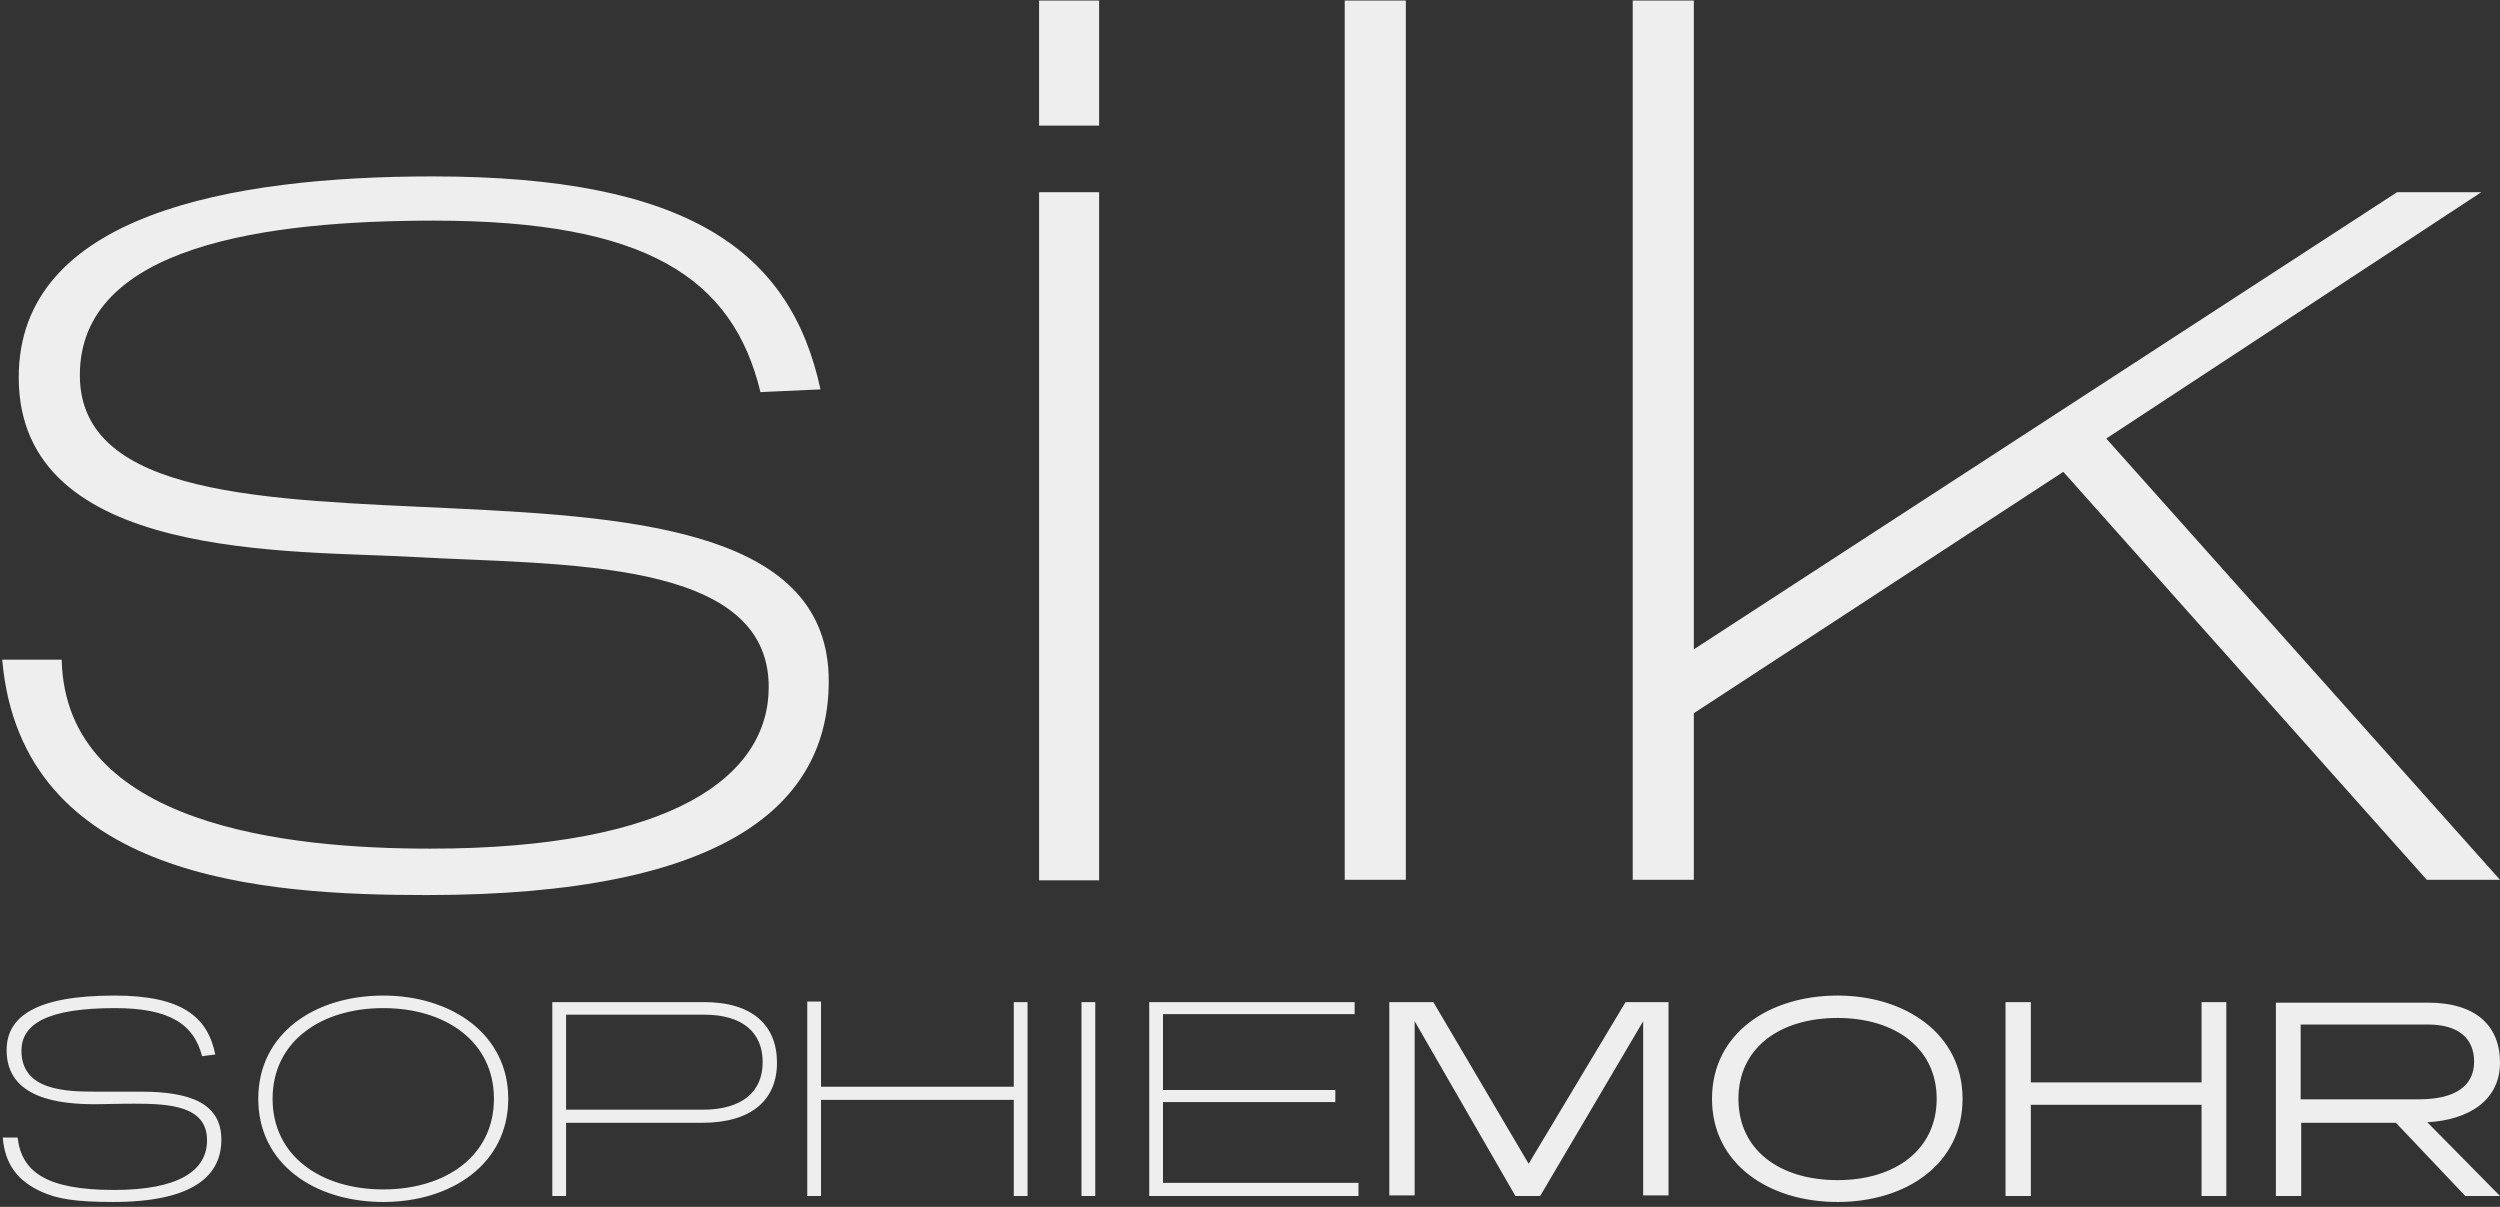 <?xml version="1.0" encoding="UTF-8"?>
<svg width="116px" height="56px" viewBox="0 0 116 56" version="1.1" xmlns="http://www.w3.org/2000/svg" xmlns:xlink="http://www.w3.org/1999/xlink">
    <rect x="0" y="0" width="116" height="56" fill="#333333" stroke="none"/>
    <!-- Generator: Sketch 42 (36781) - http://www.bohemiancoding.com/sketch -->
    <title>Logo</title>
    <desc>Created with Sketch.</desc>
    <defs></defs>
    <g id="Designs" stroke="none" stroke-width="1" fill="none" fill-rule="evenodd">
        <g id="2.-Product" transform="translate(-210, -3573)" fill="#EEEEEE">
            <g id="Footer" transform="translate(0, 3279)">
                <g transform="translate(0, 181)" id="Logo">
                    <g transform="translate(210, 113)">
                        <path d="M112.653,47.537 C114.058,47.537 114.799,48.17 114.799,49.26 C114.799,50.4 113.905,51.008 112.244,51.008 L106.751,51.008 L106.751,47.537 L112.653,47.537 L112.653,47.537 Z M112.627,52.072 C114.544,51.971 116,51.059 116,49.31 C116,47.587 114.876,46.523 112.653,46.523 L105.601,46.523 L105.601,55.493 L106.776,55.493 L106.776,52.098 L111.171,52.098 L114.39,55.493 L116,55.493 L112.627,52.072 Z M103.301,46.498 L102.152,46.498 L102.152,50.223 L94.231,50.223 L94.231,46.498 L93.056,46.498 L93.056,55.493 L94.231,55.493 L94.231,51.262 L102.152,51.262 L102.152,55.493 L103.301,55.493 L103.301,46.498 Z M89.862,50.983 C89.862,53.339 87.945,54.758 85.263,54.758 C82.58,54.758 80.663,53.365 80.663,50.983 C80.663,48.626 82.58,47.233 85.263,47.233 C87.92,47.233 89.862,48.626 89.862,50.983 L89.862,50.983 Z M91.063,50.983 C91.063,47.967 88.405,46.194 85.263,46.194 C82.094,46.194 79.437,47.942 79.437,50.983 C79.437,54.024 82.094,55.772 85.263,55.772 C88.431,55.772 91.063,54.024 91.063,50.983 L91.063,50.983 Z M77.393,46.498 L75.426,46.498 L70.929,53.998 L66.508,46.498 L64.464,46.498 L64.464,55.468 L65.64,55.468 L65.64,47.385 L70.315,55.493 L71.465,55.493 L76.243,47.385 L76.243,55.468 L77.419,55.468 L77.419,46.498 L77.393,46.498 Z M62.88,46.498 L53.324,46.498 L53.324,55.493 L63.033,55.493 L63.033,54.885 L53.963,54.885 L53.963,51.135 L61.96,51.135 L61.96,50.577 L53.963,50.577 L53.963,47.055 L62.855,47.055 L62.855,46.498 L62.88,46.498 Z M50.82,46.498 L50.181,46.498 L50.181,55.493 L50.82,55.493 L50.82,46.498 Z M47.678,46.498 L47.039,46.498 L47.039,50.425 L38.096,50.425 L38.096,46.472 L37.457,46.472 L37.457,55.493 L38.096,55.493 L38.096,51.033 L47.039,51.033 L47.039,55.493 L47.678,55.493 L47.678,46.498 Z M32.679,47.081 C34.468,47.081 35.388,47.917 35.388,49.285 C35.388,50.653 34.442,51.49 32.603,51.49 L26.266,51.49 L26.266,47.081 L32.679,47.081 L32.679,47.081 Z M32.577,52.098 C34.877,52.098 36.052,51.033 36.052,49.31 C36.052,47.587 34.928,46.498 32.679,46.498 L25.627,46.498 L25.627,55.493 L26.266,55.493 L26.266,52.098 L32.577,52.098 Z M22.919,50.983 C22.919,53.643 20.67,55.189 17.783,55.189 C14.896,55.189 12.648,53.643 12.648,50.983 C12.648,48.322 14.896,46.776 17.783,46.776 C20.67,46.776 22.919,48.322 22.919,50.983 L22.919,50.983 Z M23.583,50.983 C23.583,47.967 20.926,46.194 17.783,46.194 C14.615,46.194 11.983,47.942 11.983,50.983 C11.983,54.024 14.615,55.772 17.783,55.772 C20.926,55.772 23.583,54.024 23.583,50.983 L23.583,50.983 Z M9.99,48.93 C9.633,47.157 8.406,46.194 5.315,46.194 C1.635,46.194 0.307,47.182 0.307,48.728 C0.307,50.957 2.708,51.236 4.42,51.236 C4.931,51.236 5.366,51.211 6.234,51.211 C7.87,51.211 9.607,51.312 9.607,52.909 C9.607,54.328 8.278,55.214 5.289,55.214 C2.121,55.214 0.996,54.353 0.818,52.782 L0.128,52.782 C0.23,54.024 0.818,54.809 1.967,55.316 C2.657,55.62 3.475,55.772 5.238,55.772 C8.841,55.772 10.271,54.632 10.271,52.883 C10.271,51.211 8.866,50.653 6.541,50.653 L4.471,50.653 C3.041,50.653 0.996,50.603 0.996,48.753 C0.996,47.511 2.197,46.776 5.34,46.776 C7.895,46.776 8.994,47.537 9.377,49.006 L9.99,48.93 Z" id="Shape"></path>
                        <path d="M115.131,8.919 L111.222,8.919 L78.594,30.129 L78.594,0.025 L75.758,0.025 L75.758,40.822 L78.594,40.822 L78.594,33.093 L95.738,21.893 L112.602,40.822 L116,40.822 L97.731,20.348 L115.131,8.919 Z M65.231,0.025 L62.395,0.025 L62.395,40.822 L65.231,40.822 L65.231,0.025 Z M50.999,8.919 L48.214,8.919 L48.214,40.847 L50.999,40.847 L50.999,8.919 Z M38.07,18.067 C36.691,11.656 31.938,8.185 20.083,8.185 C10.68,8.185 0.869,9.958 0.869,17.51 C0.869,26.074 13.567,25.517 19.24,25.846 C26.138,26.226 35.669,25.897 35.669,31.877 C35.669,36.007 31.223,39.377 19.955,39.377 C13.389,39.377 3.041,38.338 2.862,30.61 L0.102,30.61 C0.996,40.822 12.29,41.531 19.802,41.531 C33.778,41.531 38.454,37.274 38.454,31.598 C38.454,17.839 3.705,28.735 3.705,17.408 C3.705,11.377 12.392,10.237 20.134,10.237 C29.996,10.237 34.008,12.898 35.285,18.194 L38.07,18.067 Z" id="Shape"></path>
                        <rect id="Rectangle-path" x="48.214" y="0.025" width="2.785" height="5.803"></rect>
                    </g>
                </g>
            </g>
        </g>
    </g>
</svg>